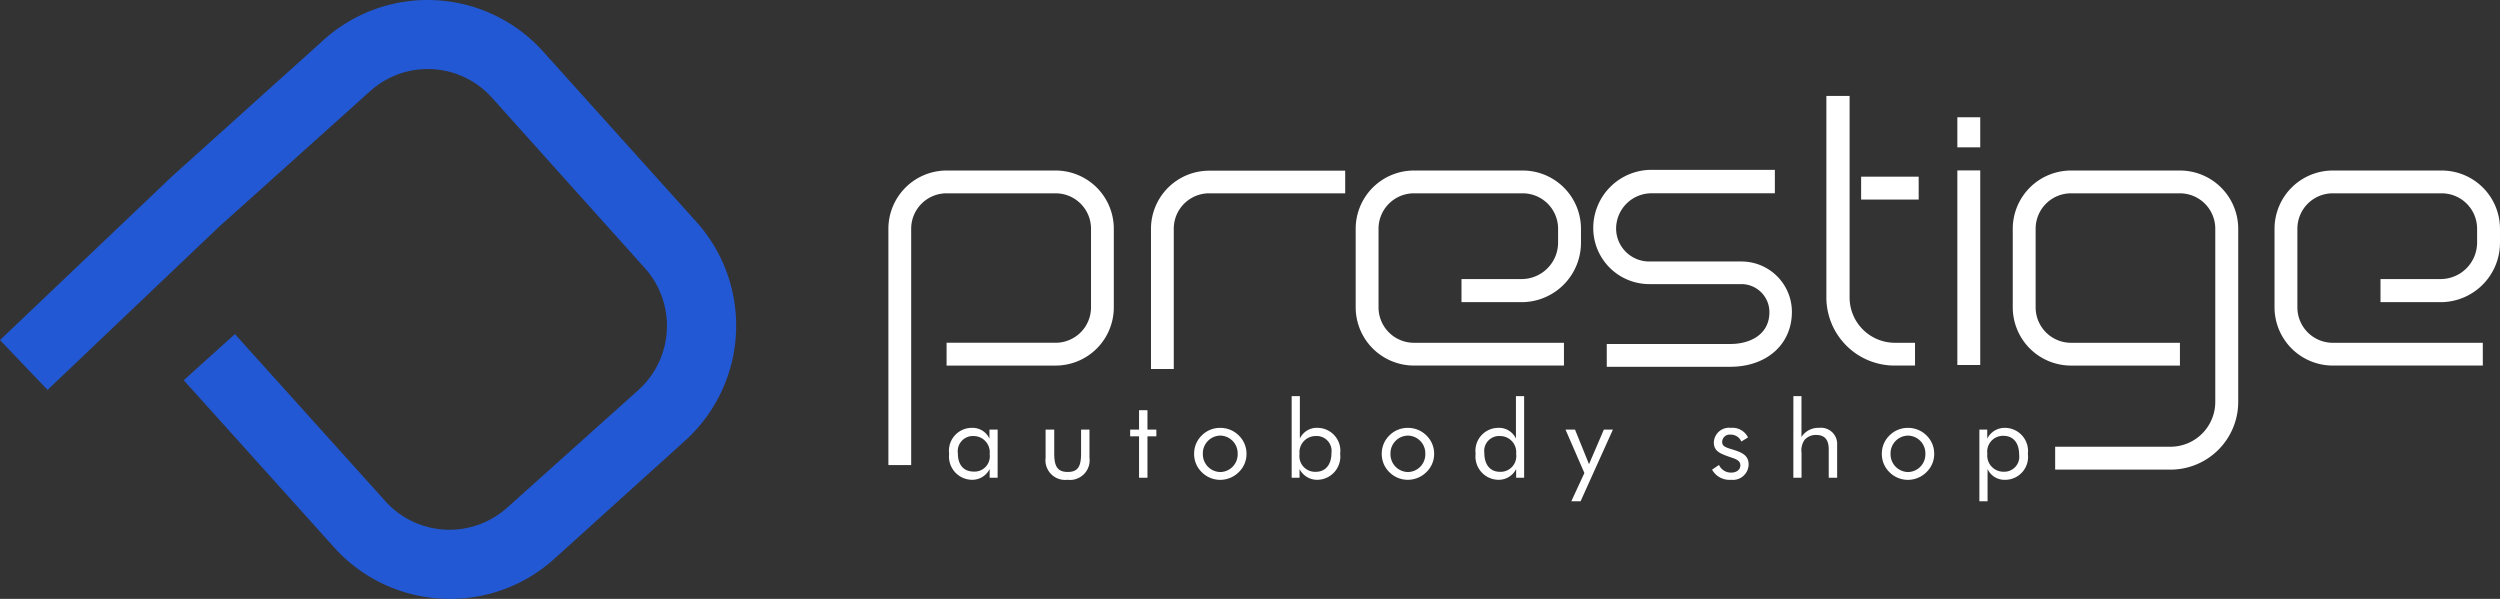<svg xmlns="http://www.w3.org/2000/svg" width="225.008" height="53.899" viewBox="0 0 225.008 53.899"><rect x="0" y="0" width="225.008" height="53.899" fill="#333333" stroke="none"/><g transform="translate(0 -0.007)"><g transform="translate(0 0.006)"><path d="M40.13,53.9a13.948,13.948,0,0,1-10.047-4.616L16.538,34.229l4.607-4.153L34.7,45.134a7.769,7.769,0,0,0,10.93.58L57.484,35.087a7.777,7.777,0,0,0,.572-10.93L44.258,8.779a7.752,7.752,0,0,0-10.93-.58L19.691,20.44,4.28,35.1,0,30.614l15.479-14.73L29.141,3.591A13.974,13.974,0,0,1,48.874,4.634l13.8,15.336a13.965,13.965,0,0,1-1.043,19.725L49.858,50.33A13.94,13.94,0,0,1,40.13,53.9Z" transform="translate(0 -0.006)" fill="#2258d3"/><path d="M97.151,44.77H95.1V23.5a5.246,5.246,0,0,1,5.238-5.238h9.812a5.238,5.238,0,0,1,5.238,5.238v7.079a5.238,5.238,0,0,1-5.238,5.238h-9.812V33.764h9.812a3.187,3.187,0,0,0,3.187-3.187V23.5a3.187,3.187,0,0,0-3.187-3.187h-9.812A3.187,3.187,0,0,0,97.151,23.5Z" transform="translate(-15.142 -2.913)" fill="#fff"/><path d="M125.261,36.13H123.21V23.518a5.238,5.238,0,0,1,5.238-5.238H140.69v2.035H128.448a3.187,3.187,0,0,0-3.187,3.187Z" transform="translate(-19.618 -2.916)" fill="#fff"/><path d="M163.869,35.815h-13.5a5.246,5.246,0,0,1-5.246-5.238V23.5a5.246,5.246,0,0,1,5.246-5.238h9.787A5.246,5.246,0,0,1,165.4,23.5v1.27a5.347,5.347,0,0,1-5.339,5.339h-5.415V28.03h5.415a3.287,3.287,0,0,0,3.279-3.279V23.5a3.187,3.187,0,0,0-3.187-3.187h-9.787A3.187,3.187,0,0,0,147.18,23.5v7.079a3.187,3.187,0,0,0,3.187,3.187h13.5Z" transform="translate(-23.107 -2.913)" fill="#fff"/><path d="M262.229,35.815h-13.5a5.246,5.246,0,0,1-5.246-5.238V23.5a5.246,5.246,0,0,1,5.246-5.238h9.8a5.246,5.246,0,0,1,5.246,5.238v1.27a5.347,5.347,0,0,1-5.339,5.339h-5.415V28.03h5.415a3.287,3.287,0,0,0,3.279-3.279V23.5a3.187,3.187,0,0,0-3.187-3.187h-9.795A3.187,3.187,0,0,0,245.54,23.5v7.079a3.187,3.187,0,0,0,3.187,3.187h13.5Z" transform="translate(-38.768 -2.913)" fill="#fff"/><path d="M182.894,35.914H171.771V33.862h11.157c1.606,0,3.481-.757,3.481-2.867a2.522,2.522,0,0,0-2.522-2.522H175.6a5.045,5.045,0,0,1-5.045-5.045A5.238,5.238,0,0,1,175.8,18.19h11.1V20.3H175.832a3.187,3.187,0,0,0-3.22,3.187,2.976,2.976,0,0,0,3,2.951h8.282a4.54,4.54,0,0,1,4.54,4.532C188.435,33.9,186.156,35.914,182.894,35.914Z" transform="translate(-27.157 -2.902)" fill="#fff"/><path d="M203.489,34.545h-1.841a6.138,6.138,0,0,1-6.138-6.129V10.28h2.09V28.416a4.078,4.078,0,0,0,4.078,4.078h1.808Z" transform="translate(-31.13 -1.642)" fill="#fff"/><rect width="5.179" height="2.06" transform="translate(167.508 15.902)" fill="#fff"/><rect width="2.06" height="17.513" transform="translate(176.168 15.339)" fill="#fff"/><rect width="2.06" height="2.707" transform="translate(176.168 10.555)" fill="#fff"/><path d="M229.661,45.182H219.277v-2.06h10.358a4.036,4.036,0,0,0,4.053-4.061V23.5a3.187,3.187,0,0,0-3.187-3.187h-9.8A3.187,3.187,0,0,0,217.52,23.5v7.079a3.187,3.187,0,0,0,3.187,3.187h9.8v2.051h-9.8a5.246,5.246,0,0,1-5.246-5.238V23.5a5.246,5.246,0,0,1,5.246-5.238h9.8a5.246,5.246,0,0,1,5.246,5.238V39.061a6.1,6.1,0,0,1-6.087,6.121Z" transform="translate(-34.306 -2.913)" fill="#fff"/><path d="M4.792-4.336H4.055v.815a1.677,1.677,0,0,0-1.591-.97A2.058,2.058,0,0,0,.427-2.153,2.09,2.09,0,0,0,2.5.184a1.745,1.745,0,0,0,1.571-.97V0h.718ZM4.074-2.124A1.377,1.377,0,0,1,2.658-.553c-.921,0-1.445-.592-1.445-1.639A1.364,1.364,0,0,1,2.629-3.754,1.461,1.461,0,0,1,4.074-2.124Zm5.81-2.212H9.108V-1.8A1.769,1.769,0,0,0,11.077.184,1.768,1.768,0,0,0,13.056-1.8V-4.336H12.3V-2.2c0,1.145-.252,1.678-1.2,1.678S9.884-1.057,9.884-2.2Zm7.634.611V0h.757V-3.725h.8v-.611h-.8V-6.082h-.757v1.746h-.8v.611Zm4.957,1.571A2.273,2.273,0,0,0,23.164-.5a2.324,2.324,0,0,0,1.668.689,2.366,2.366,0,0,0,1.668-.7,2.257,2.257,0,0,0,.689-1.639A2.279,2.279,0,0,0,26.5-3.8a2.34,2.34,0,0,0-1.668-.689,2.315,2.315,0,0,0-1.668.679A2.279,2.279,0,0,0,22.475-2.153Zm.786,0a1.593,1.593,0,0,1,1.571-1.639,1.591,1.591,0,0,1,1.562,1.639A1.591,1.591,0,0,1,24.832-.514,1.6,1.6,0,0,1,23.261-2.153Zm7.993-5.19V0h.708V-.786a1.766,1.766,0,0,0,1.581.97,2.09,2.09,0,0,0,2.076-2.338,2.065,2.065,0,0,0-2.047-2.338,1.672,1.672,0,0,0-1.581.97V-7.343Zm.708,5.2a1.46,1.46,0,0,1,1.474-1.61,1.339,1.339,0,0,1,1.4,1.513c0,1.086-.553,1.707-1.416,1.707A1.413,1.413,0,0,1,31.962-2.144Zm7.4-.01A2.273,2.273,0,0,0,40.051-.5,2.324,2.324,0,0,0,41.72.184a2.366,2.366,0,0,0,1.668-.7,2.257,2.257,0,0,0,.689-1.639A2.279,2.279,0,0,0,43.388-3.8a2.34,2.34,0,0,0-1.668-.689,2.315,2.315,0,0,0-1.668.679A2.279,2.279,0,0,0,39.363-2.153Zm.786,0A1.593,1.593,0,0,1,41.72-3.793a1.591,1.591,0,0,1,1.562,1.639A1.591,1.591,0,0,1,41.72-.514,1.6,1.6,0,0,1,40.148-2.153Zm12.028-5.19h-.737v3.822a1.672,1.672,0,0,0-1.581-.97,2.065,2.065,0,0,0-2.047,2.338A2.09,2.09,0,0,0,49.887.184a1.752,1.752,0,0,0,1.571-.97V0h.718Zm-.718,5.2A1.413,1.413,0,0,1,50-.534c-.863,0-1.406-.621-1.406-1.707a1.339,1.339,0,0,1,1.4-1.513A1.453,1.453,0,0,1,51.458-2.144Zm4.966,4.258h.834l2.91-6.45h-.815L58.016-1.222,56.755-4.336H55.9L57.6-.427ZM69.093-.728A1.786,1.786,0,0,0,70.8.184a1.412,1.412,0,0,0,1.581-1.377c0-.708-.417-1.019-1.261-1.29C70.4-2.716,70-2.774,70-3.23a.668.668,0,0,1,.737-.65,1.026,1.026,0,0,1,.989.621l.6-.369a1.55,1.55,0,0,0-1.542-.863,1.369,1.369,0,0,0-1.533,1.309c0,.854.64,1.038,1.707,1.407.456.155.679.33.679.66,0,.378-.32.65-.815.65a1.169,1.169,0,0,1-1.106-.689ZM76.407,0h.737V-2.241A1.671,1.671,0,0,1,77.4-3.385a1.324,1.324,0,0,1,1.057-.466c.776,0,1.135.427,1.135,1.3V0h.757V-2.949a1.458,1.458,0,0,0-1.63-1.542,1.781,1.781,0,0,0-1.581.825V-7.343h-.728Zm7.964-2.153A2.273,2.273,0,0,0,85.059-.5a2.324,2.324,0,0,0,1.668.689,2.366,2.366,0,0,0,1.668-.7,2.257,2.257,0,0,0,.689-1.639A2.279,2.279,0,0,0,88.4-3.8a2.34,2.34,0,0,0-1.668-.689,2.315,2.315,0,0,0-1.668.679A2.279,2.279,0,0,0,84.371-2.153Zm.786,0a1.593,1.593,0,0,1,1.571-1.639,1.591,1.591,0,0,1,1.562,1.639A1.591,1.591,0,0,1,86.728-.514,1.6,1.6,0,0,1,85.156-2.153Zm7.993,4.268h.737v-2.9a1.672,1.672,0,0,0,1.581.97,2.06,2.06,0,0,0,2.047-2.338,2.085,2.085,0,0,0-2.076-2.338,1.748,1.748,0,0,0-1.581.97v-.815h-.708Zm.718-4.268a1.421,1.421,0,0,1,1.455-1.62c.863,0,1.407.621,1.407,1.707a1.347,1.347,0,0,1-1.4,1.523A1.453,1.453,0,0,1,93.867-2.153Z" transform="translate(85 43)" fill="#fff"/></g></g></svg>